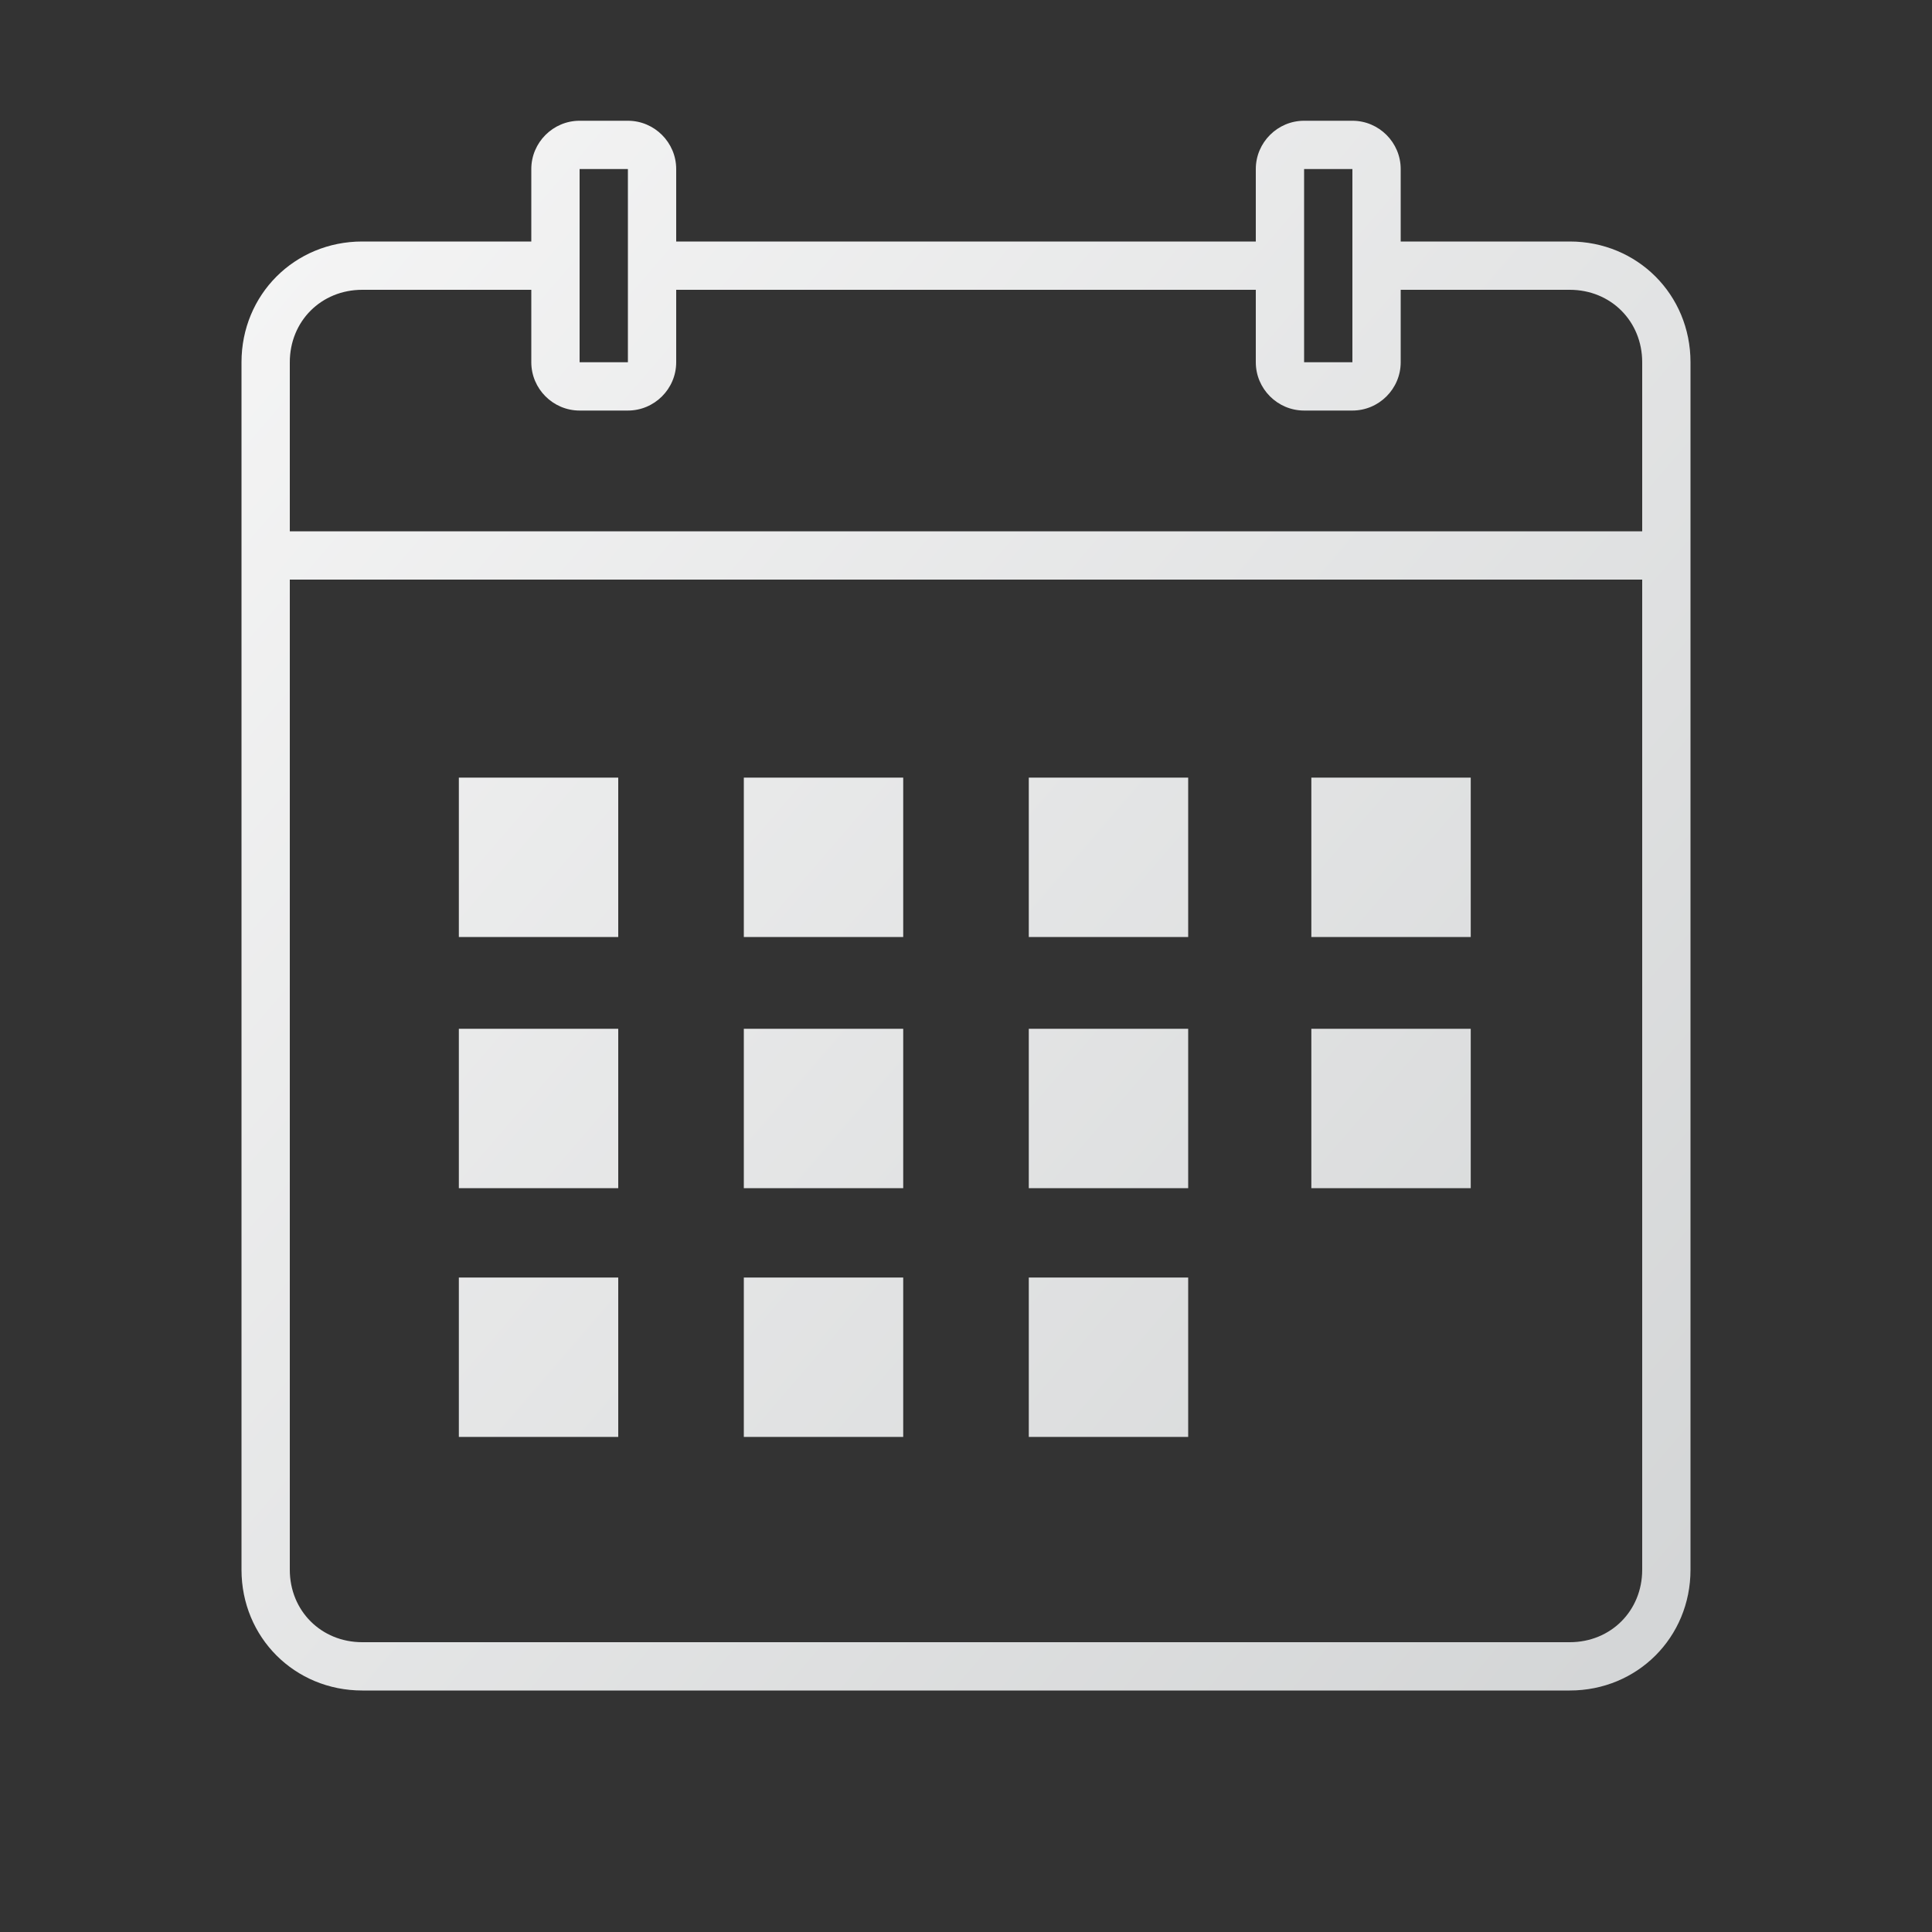 <?xml version="1.0" encoding="utf-8"?>
<!-- Generator: Adobe Illustrator 25.2.3, SVG Export Plug-In . SVG Version: 6.00 Build 0)  -->
<svg version="1.1" id="Layer_1" xmlns="http://www.w3.org/2000/svg" xmlns:xlink="http://www.w3.org/1999/xlink" x="0px" y="0px"
	 viewBox="0 0 80 80" style="enable-background:new 0 0 80 80;" xml:space="preserve">
<rect x="0" y="0" width="80" height="80" fill="#333333" stroke="none"/>
<style type="text/css">
	.st0{fill:url(#SVGID_1_);}
	.st1{fill:url(#SVGID_2_);}
	.st2{fill:url(#SVGID_3_);}
	.st3{fill:url(#SVGID_4_);}
	.st4{fill:url(#SVGID_5_);}
	.st5{fill:url(#SVGID_6_);}
	.st6{fill:url(#SVGID_7_);}
	.st7{fill:url(#SVGID_8_);}
	.st8{fill:url(#SVGID_9_);}
	.st9{fill:url(#SVGID_10_);}
	.st10{fill:url(#SVGID_11_);}
	.st11{fill:url(#SVGID_12_);}
	.st12{fill:url(#SVGID_13_);}
	.st13{fill:url(#SVGID_14_);}
</style>
<linearGradient id="SVGID_1_" gradientUnits="userSpaceOnUse" x1="11.079" y1="-0.986" x2="83.96" y2="61.766">
	<stop  offset="5.401741e-04" style="stop-color:#F7F7F7"/>
	<stop  offset="0.995" style="stop-color:#D1D3D4"/>
</linearGradient>
<path class="st0" d="M26,17h-2c-1.1,0-2-0.9-2-2V7c0-1.1,0.9-2,2-2h2c1.1,0,2,0.9,2,2v8C28,16.1,27.1,17,26,17z M24,7v8h2V7H24z"/>
<linearGradient id="SVGID_2_" gradientUnits="userSpaceOnUse" x1="3.126" y1="8.25" x2="76.006" y2="71.002">
	<stop  offset="5.401741e-04" style="stop-color:#F7F7F7"/>
	<stop  offset="0.995" style="stop-color:#D1D3D4"/>
</linearGradient>
<path class="st1" d="M65,70H15c-2.8,0-5-2.2-5-5V15c0-2.8,2.2-5,5-5h8v2h-8c-1.7,0-3,1.3-3,3v50c0,1.7,1.3,3,3,3h50c1.7,0,3-1.3,3-3
	V15c0-1.7-1.3-3-3-3h-8v-2h8c2.8,0,5,2.2,5,5v50C70,67.8,67.8,70,65,70z M53,12H27v-2h26V12z"/>
<linearGradient id="SVGID_3_" gradientUnits="userSpaceOnUse" x1="13.124" y1="-3.362" x2="86.005" y2="59.39">
	<stop  offset="5.401741e-04" style="stop-color:#F7F7F7"/>
	<stop  offset="0.995" style="stop-color:#D1D3D4"/>
</linearGradient>
<path class="st2" d="M69,24H11v-2h58V24z M56,17h-2c-1.1,0-2-0.9-2-2V7c0-1.1,0.9-2,2-2h2c1.1,0,2,0.9,2,2v8C58,16.1,57.1,17,56,17z
	 M54,7v8h2V7H54z"/>
<g>
	<linearGradient id="SVGID_4_" gradientUnits="userSpaceOnUse" x1="-2.201" y1="14.437" x2="70.68" y2="77.189">
		<stop  offset="5.401741e-04" style="stop-color:#F7F7F7"/>
		<stop  offset="0.995" style="stop-color:#D1D3D4"/>
	</linearGradient>
	<rect x="19" y="32.2" class="st3" width="6.6" height="6.6"/>
	<linearGradient id="SVGID_5_" gradientUnits="userSpaceOnUse" x1="2.812" y1="8.615" x2="75.693" y2="71.367">
		<stop  offset="5.401741e-04" style="stop-color:#F7F7F7"/>
		<stop  offset="0.995" style="stop-color:#D1D3D4"/>
	</linearGradient>
	<rect x="30.8" y="32.2" class="st4" width="6.6" height="6.6"/>
	<linearGradient id="SVGID_6_" gradientUnits="userSpaceOnUse" x1="7.825" y1="2.792" x2="80.706" y2="65.545">
		<stop  offset="5.401741e-04" style="stop-color:#F7F7F7"/>
		<stop  offset="0.995" style="stop-color:#D1D3D4"/>
	</linearGradient>
	<rect x="42.6" y="32.2" class="st5" width="6.6" height="6.6"/>
	<linearGradient id="SVGID_7_" gradientUnits="userSpaceOnUse" x1="12.838" y1="-3.03" x2="85.719" y2="59.722">
		<stop  offset="5.401741e-04" style="stop-color:#F7F7F7"/>
		<stop  offset="0.995" style="stop-color:#D1D3D4"/>
	</linearGradient>
	<rect x="54.3" y="32.2" class="st6" width="6.6" height="6.6"/>
</g>
<g>
	<linearGradient id="SVGID_8_" gradientUnits="userSpaceOnUse" x1="-7.317" y1="20.378" x2="65.564" y2="83.131">
		<stop  offset="5.401741e-04" style="stop-color:#F7F7F7"/>
		<stop  offset="0.995" style="stop-color:#D1D3D4"/>
	</linearGradient>
	<rect x="19" y="42.6" class="st7" width="6.6" height="6.6"/>
	<linearGradient id="SVGID_9_" gradientUnits="userSpaceOnUse" x1="-2.304" y1="14.556" x2="70.577" y2="77.309">
		<stop  offset="5.401741e-04" style="stop-color:#F7F7F7"/>
		<stop  offset="0.995" style="stop-color:#D1D3D4"/>
	</linearGradient>
	<rect x="30.8" y="42.6" class="st8" width="6.6" height="6.6"/>
	<linearGradient id="SVGID_10_" gradientUnits="userSpaceOnUse" x1="2.709" y1="8.734" x2="75.59" y2="71.486">
		<stop  offset="5.401741e-04" style="stop-color:#F7F7F7"/>
		<stop  offset="0.995" style="stop-color:#D1D3D4"/>
	</linearGradient>
	<rect x="42.6" y="42.6" class="st9" width="6.6" height="6.6"/>
	<linearGradient id="SVGID_11_" gradientUnits="userSpaceOnUse" x1="7.722" y1="2.912" x2="80.603" y2="65.664">
		<stop  offset="5.401741e-04" style="stop-color:#F7F7F7"/>
		<stop  offset="0.995" style="stop-color:#D1D3D4"/>
	</linearGradient>
	<rect x="54.3" y="42.6" class="st10" width="6.6" height="6.6"/>
</g>
<g>
	<linearGradient id="SVGID_12_" gradientUnits="userSpaceOnUse" x1="-12.433" y1="26.32" x2="60.448" y2="89.073">
		<stop  offset="5.401741e-04" style="stop-color:#F7F7F7"/>
		<stop  offset="0.995" style="stop-color:#D1D3D4"/>
	</linearGradient>
	<rect x="19" y="52.9" class="st11" width="6.6" height="6.6"/>
	<linearGradient id="SVGID_13_" gradientUnits="userSpaceOnUse" x1="-7.42" y1="20.498" x2="65.461" y2="83.25">
		<stop  offset="5.401741e-04" style="stop-color:#F7F7F7"/>
		<stop  offset="0.995" style="stop-color:#D1D3D4"/>
	</linearGradient>
	<rect x="30.8" y="52.9" class="st12" width="6.6" height="6.6"/>
	<linearGradient id="SVGID_14_" gradientUnits="userSpaceOnUse" x1="-2.407" y1="14.676" x2="70.474" y2="77.428">
		<stop  offset="5.401741e-04" style="stop-color:#F7F7F7"/>
		<stop  offset="0.995" style="stop-color:#D1D3D4"/>
	</linearGradient>
	<rect x="42.6" y="52.9" class="st13" width="6.6" height="6.6"/>
</g>
</svg>
